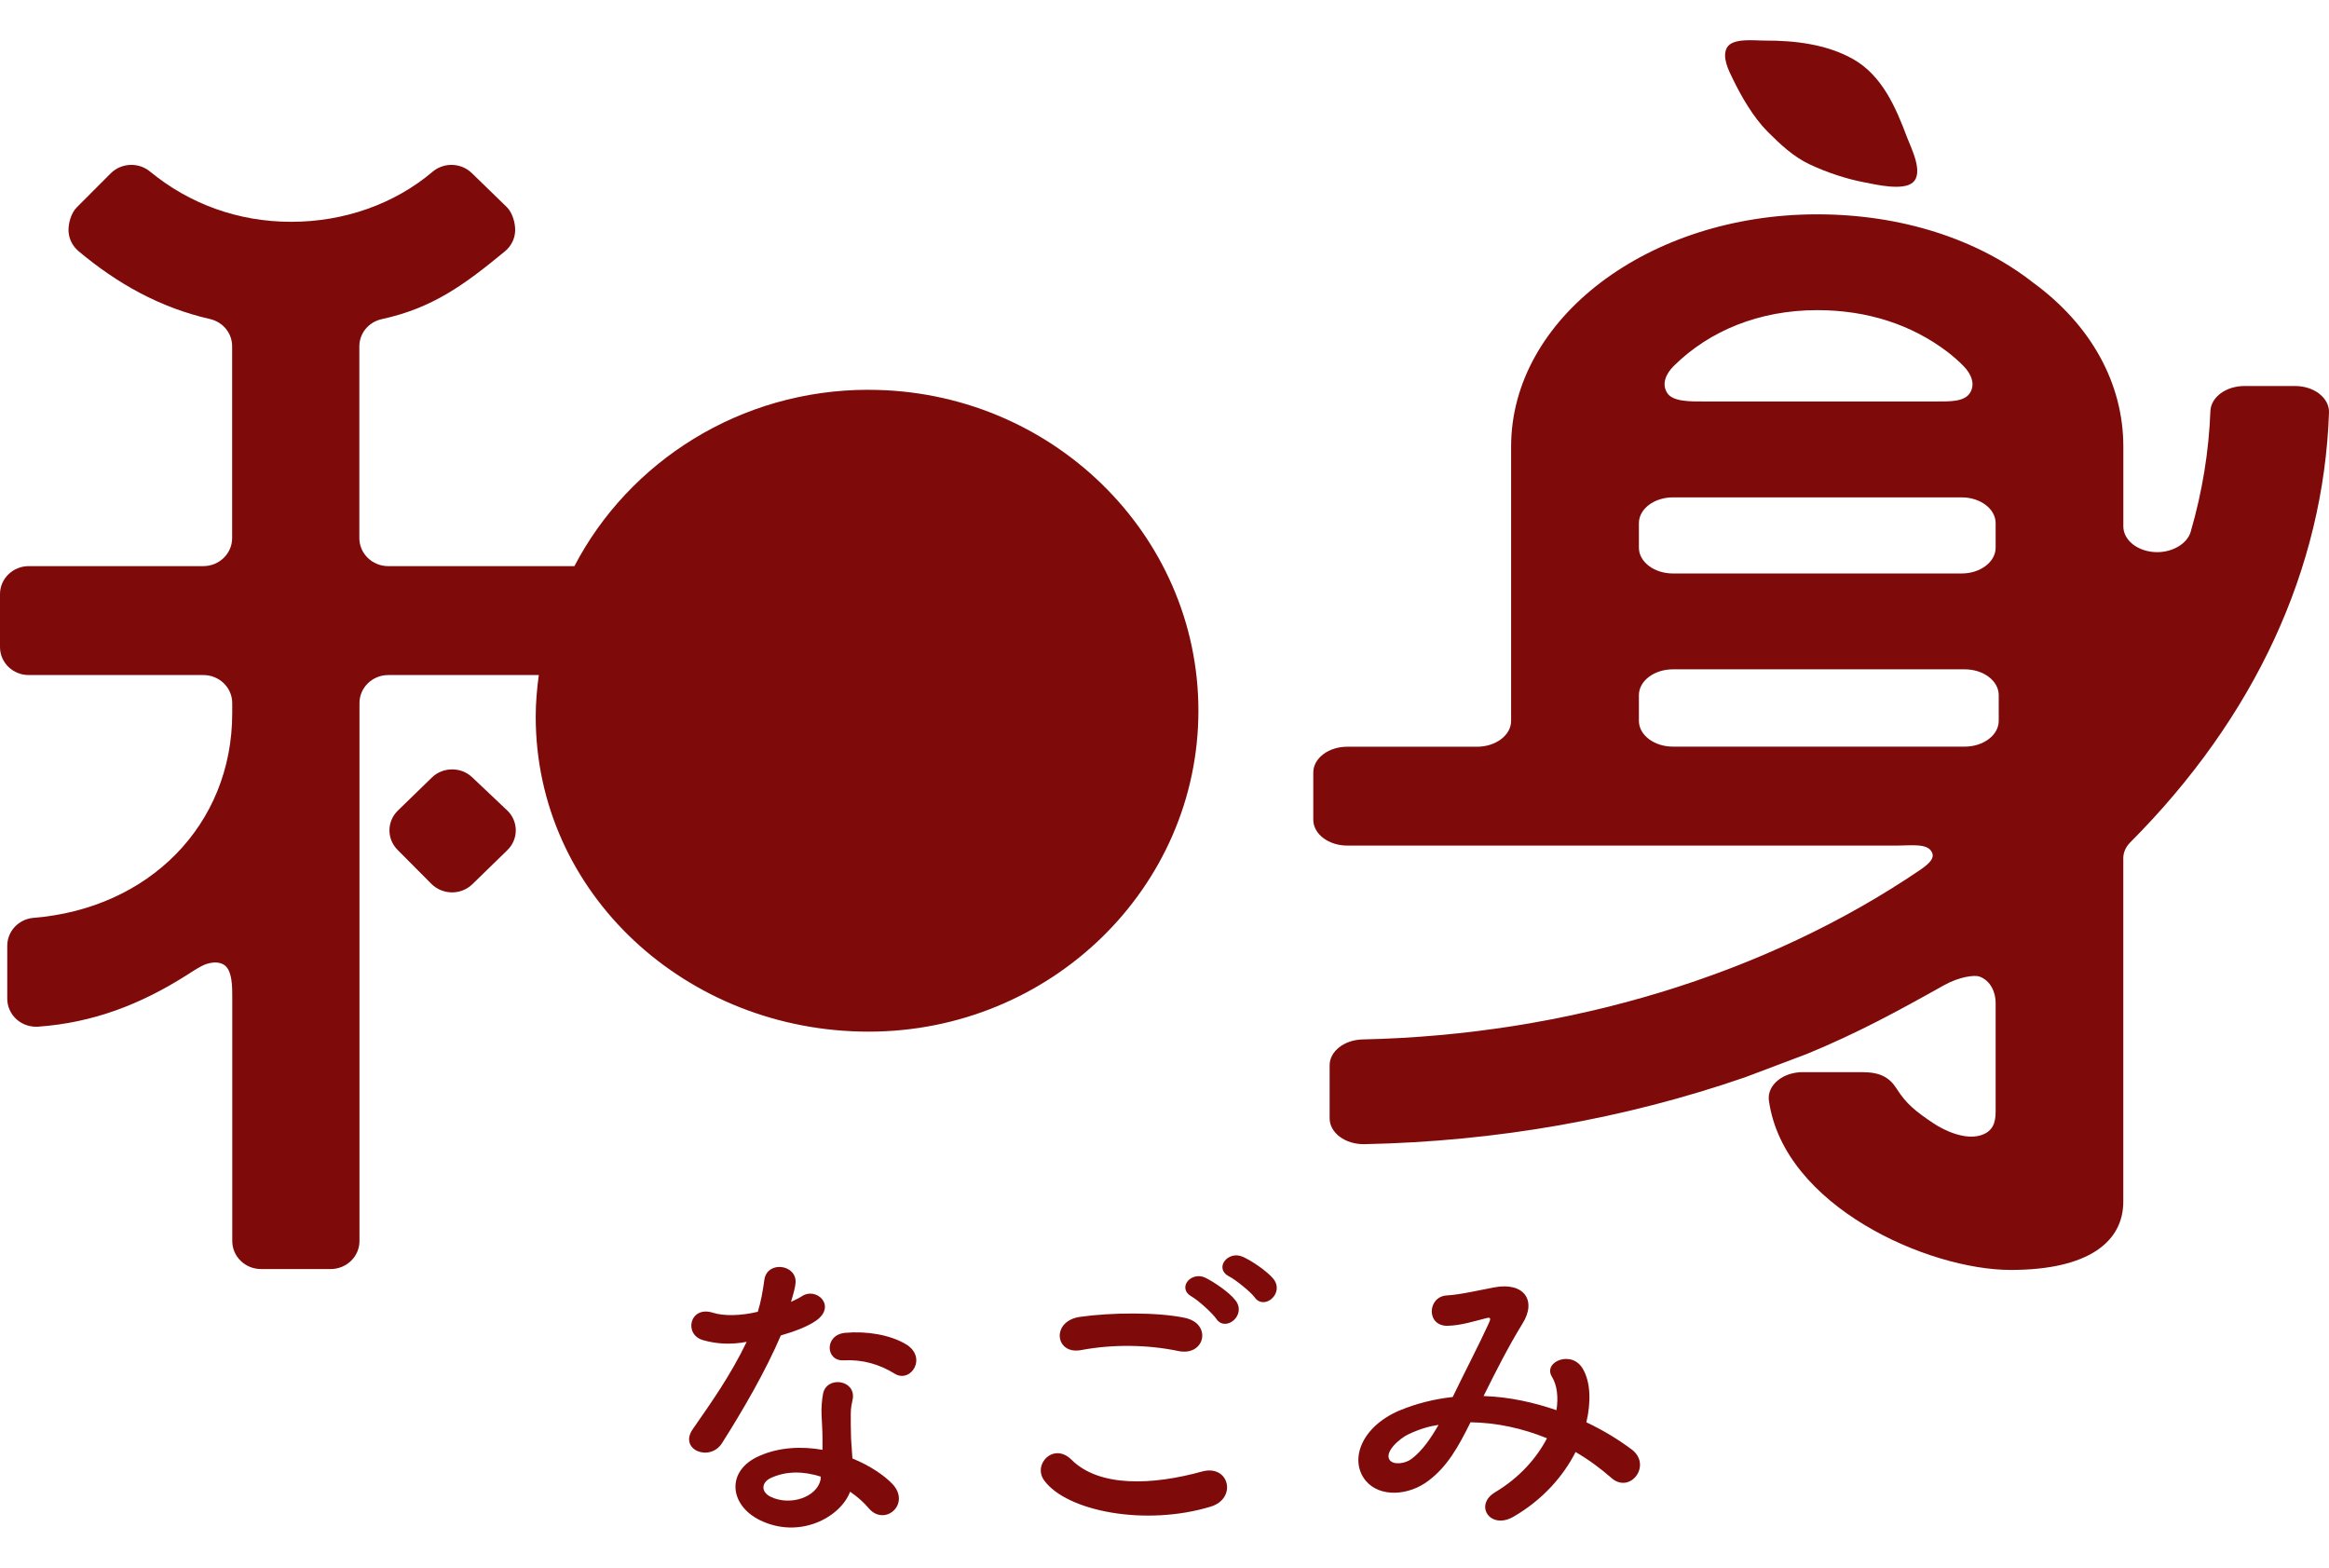 <svg width="52" height="35" viewBox="0 0 52 35" fill="none" xmlns="http://www.w3.org/2000/svg">
<g id="logos">
<g id="n logo">
<path id="Vector" d="M11.322 18.09C11.445 18.206 11.515 18.367 11.516 18.534C11.517 18.701 11.449 18.862 11.328 18.98L10.547 19.74C10.427 19.857 10.263 19.923 10.093 19.923H10.088C9.916 19.921 9.752 19.853 9.632 19.733L8.876 18.973C8.632 18.727 8.636 18.338 8.883 18.097L9.641 17.36C9.766 17.238 9.93 17.177 10.095 17.177C10.26 17.177 10.418 17.236 10.543 17.354L11.322 18.091L11.322 18.09Z" fill="#7F0A0A"/>
<path id="Vector_2" d="M19.391 8.702C16.524 8.702 14.042 10.307 12.825 12.639H8.666C8.312 12.639 8.023 12.358 8.023 12.014V7.735C8.023 7.44 8.229 7.19 8.524 7.125C9.658 6.877 10.357 6.367 11.277 5.608C11.413 5.495 11.495 5.331 11.502 5.157C11.509 4.982 11.441 4.746 11.315 4.623L10.534 3.864C10.409 3.743 10.244 3.681 10.079 3.681C9.93 3.681 9.779 3.732 9.658 3.835C8.806 4.555 7.685 4.952 6.501 4.952C5.317 4.952 4.228 4.553 3.347 3.828C3.227 3.729 3.079 3.681 2.932 3.681C2.765 3.681 2.598 3.745 2.472 3.87L1.712 4.631C1.589 4.754 1.523 4.987 1.53 5.16C1.538 5.332 1.619 5.493 1.752 5.606C2.614 6.329 3.569 6.868 4.687 7.122C4.979 7.189 5.183 7.439 5.183 7.731V12.014C5.183 12.359 4.894 12.639 4.54 12.639H0.642C0.288 12.639 0 12.919 0 13.264V14.446C0 14.792 0.287 15.071 0.642 15.071H4.543C4.897 15.071 5.185 15.352 5.185 15.696V15.922C5.185 18.426 3.314 20.285 0.751 20.491C0.419 20.518 0.162 20.789 0.162 21.114V22.297C0.162 22.471 0.237 22.637 0.367 22.755C0.487 22.863 0.643 22.922 0.805 22.922C0.82 22.922 0.836 22.922 0.851 22.921C2.067 22.834 3.133 22.431 4.191 21.756C4.296 21.689 4.491 21.558 4.611 21.521C4.777 21.47 4.891 21.481 4.985 21.53C5.193 21.64 5.186 22.049 5.186 22.278V27.707C5.186 28.052 5.473 28.332 5.828 28.332H7.383C7.737 28.332 8.026 28.052 8.026 27.707V15.696C8.026 15.351 8.314 15.071 8.668 15.071H12.03C11.989 15.375 11.961 15.684 11.961 15.999C11.961 19.95 15.332 23.032 19.393 23.032C23.454 23.032 26.757 19.817 26.757 15.867C26.757 11.917 23.453 8.703 19.393 8.703L19.391 8.702Z" fill="#7F0A0A"/>
<path id="Vector_3" d="M51.786 8.792C51.643 8.681 51.447 8.618 51.242 8.618H50.112C49.701 8.618 49.364 8.866 49.352 9.178C49.318 10.081 49.169 10.99 48.911 11.875C48.836 12.133 48.517 12.327 48.169 12.327C48.141 12.327 48.112 12.326 48.086 12.324C47.699 12.293 47.408 12.046 47.408 11.752V9.968C47.408 8.559 46.687 7.255 45.398 6.313C44.144 5.328 42.431 4.785 40.573 4.785C36.804 4.785 33.739 7.11 33.739 9.969V16.094C33.739 16.412 33.398 16.671 32.979 16.671H30.081C29.662 16.671 29.322 16.928 29.322 17.247V18.301C29.322 18.619 29.662 18.878 30.081 18.878H42.365C42.678 18.878 43.061 18.816 43.144 19.05C43.18 19.154 43.106 19.261 42.873 19.42C39.429 21.761 35.009 23.106 30.425 23.206C30.014 23.215 29.687 23.47 29.687 23.782V24.968C29.687 25.124 29.77 25.273 29.917 25.381C30.059 25.486 30.248 25.544 30.447 25.544C30.453 25.544 30.46 25.544 30.467 25.544C33.405 25.484 36.262 24.982 38.959 24.052L40.342 23.53C41.461 23.07 42.38 22.57 43.393 22.002C43.754 21.799 44.091 21.764 44.196 21.802C44.456 21.898 44.557 22.168 44.557 22.387V24.813C44.557 25.052 44.505 25.266 44.21 25.35C43.882 25.444 43.448 25.265 43.162 25.074C42.776 24.815 42.564 24.649 42.344 24.302C42.186 24.052 41.972 23.937 41.592 23.937C41.592 23.937 40.263 23.936 40.25 23.936C40.042 23.936 39.842 24.001 39.699 24.116C39.546 24.238 39.471 24.405 39.495 24.573C39.826 26.93 43.05 28.352 44.893 28.352C46.635 28.352 47.407 27.718 47.407 26.829V19.157C47.407 19.032 47.462 18.909 47.56 18.809C50.344 16.017 51.879 12.697 52 9.21C52.005 9.054 51.928 8.904 51.785 8.793L51.786 8.792ZM37.373 8.168C38.161 7.389 39.273 6.924 40.575 6.924C41.7 6.924 42.685 7.253 43.472 7.849C43.604 7.949 43.728 8.058 43.843 8.175C44.015 8.351 44.11 8.582 43.98 8.778C43.851 8.974 43.522 8.963 43.233 8.963H38.043C37.752 8.963 37.354 8.973 37.225 8.775C37.095 8.574 37.192 8.347 37.373 8.168ZM44.626 16.093C44.626 16.411 44.285 16.669 43.866 16.669H37.352C36.933 16.669 36.592 16.411 36.592 16.093V15.52C36.592 15.201 36.933 14.943 37.352 14.943H43.866C44.286 14.943 44.626 15.201 44.626 15.52V16.093ZM44.557 12.227C44.557 12.545 44.217 12.803 43.798 12.803H37.352C36.933 12.803 36.592 12.545 36.592 12.227V11.68C36.592 11.362 36.933 11.104 37.352 11.104H43.798C44.217 11.104 44.557 11.362 44.557 11.68V12.227Z" fill="#7F0A0A"/>
<path id="Vector_4" d="M42.707 4.074C42.958 3.857 42.668 3.303 42.579 3.066C42.33 2.403 42.022 1.679 41.363 1.313C40.774 0.986 40.07 0.903 39.403 0.906C39.178 0.908 38.68 0.839 38.556 1.067C38.443 1.277 38.597 1.574 38.69 1.764C38.882 2.161 39.152 2.626 39.471 2.945C39.747 3.219 40.041 3.502 40.42 3.677C40.805 3.855 41.213 3.992 41.631 4.072C41.884 4.121 42.488 4.264 42.707 4.074V4.074Z" fill="#7F0A0A"/>
<path id="Vector_5" d="M15.703 29.921C15.256 29.8 15.396 29.143 15.916 29.307C16.158 29.385 16.539 29.378 16.92 29.286C16.993 29.051 17.031 28.822 17.067 28.565C17.133 28.145 17.779 28.223 17.764 28.63C17.757 28.737 17.713 28.893 17.661 29.065C17.749 29.022 17.83 28.986 17.896 28.944C18.226 28.716 18.688 29.158 18.218 29.486C18.035 29.614 17.734 29.729 17.434 29.814C17.089 30.62 16.591 31.476 16.121 32.218C15.85 32.646 15.146 32.368 15.469 31.904C15.88 31.313 16.311 30.706 16.671 29.957C16.297 30.028 15.982 30 15.703 29.921V29.921ZM16.964 33.937C16.282 33.601 16.201 32.831 16.957 32.503C17.411 32.303 17.91 32.289 18.364 32.368V32.118C18.364 31.94 18.35 31.762 18.343 31.583C18.336 31.44 18.35 31.241 18.379 31.105C18.467 30.713 19.112 30.806 19.039 31.234C19.018 31.341 18.995 31.42 18.995 31.57C18.995 31.733 18.995 31.912 19.002 32.119C19.009 32.254 19.024 32.405 19.032 32.561C19.42 32.718 19.743 32.939 19.927 33.132C20.344 33.581 19.75 34.088 19.398 33.674C19.288 33.545 19.149 33.417 18.98 33.303C18.768 33.873 17.851 34.373 16.964 33.937V33.937ZM17.198 33.002C17 33.102 16.986 33.309 17.206 33.416C17.645 33.63 18.239 33.423 18.32 33.038C18.327 33.017 18.32 32.988 18.327 32.967C17.953 32.846 17.557 32.832 17.198 33.002H17.198ZM18.834 30.37C18.43 30.391 18.401 29.8 18.87 29.756C19.354 29.713 19.867 29.8 20.219 30.006C20.718 30.298 20.337 30.89 19.977 30.669C19.632 30.456 19.259 30.348 18.834 30.37Z" fill="#7F0A0A"/>
<path id="Vector_6" d="M23.314 33.052C23.05 32.689 23.527 32.196 23.922 32.588C24.545 33.209 25.733 33.159 26.84 32.852C27.449 32.688 27.625 33.458 27.031 33.636C25.579 34.079 23.82 33.744 23.313 33.051L23.314 33.052ZM24.135 30.142C23.555 30.249 23.461 29.493 24.113 29.4C24.81 29.3 25.844 29.292 26.452 29.421C27.068 29.549 26.907 30.284 26.313 30.163C25.631 30.02 24.854 30.006 24.136 30.142H24.135ZM27.156 29.443C27.075 29.322 26.753 29.029 26.614 28.951C26.262 28.758 26.599 28.366 26.921 28.53C27.105 28.623 27.45 28.851 27.588 29.036C27.838 29.364 27.361 29.75 27.156 29.443ZM27.449 28.501C27.09 28.316 27.419 27.909 27.749 28.059C27.94 28.144 28.285 28.373 28.431 28.551C28.688 28.872 28.226 29.265 28.013 28.964C27.926 28.843 27.588 28.572 27.449 28.5V28.501Z" fill="#7F0A0A"/>
<path id="Vector_7" d="M33.161 31.169C33.711 31.19 34.253 31.312 34.752 31.483C34.796 31.19 34.767 30.926 34.649 30.734C34.444 30.398 35.104 30.128 35.346 30.57C35.508 30.855 35.529 31.283 35.419 31.754C35.8 31.932 36.145 32.146 36.431 32.36C36.894 32.709 36.395 33.366 35.977 32.995C35.734 32.781 35.471 32.588 35.178 32.417C34.907 32.952 34.444 33.487 33.785 33.865C33.271 34.157 32.905 33.601 33.382 33.315C33.932 32.987 34.313 32.545 34.54 32.11C33.998 31.889 33.418 31.761 32.832 31.753C32.561 32.303 32.311 32.745 31.893 33.058C31.454 33.394 30.808 33.436 30.493 33.058C30.119 32.602 30.39 31.86 31.233 31.496C31.622 31.332 32.032 31.233 32.435 31.189C32.692 30.654 33.03 30.005 33.235 29.555C33.279 29.456 33.301 29.398 33.191 29.427C32.905 29.498 32.626 29.591 32.325 29.599C31.841 29.613 31.863 28.949 32.303 28.921C32.597 28.906 33.044 28.8 33.359 28.742C34.026 28.614 34.32 29.035 33.99 29.555C33.682 30.055 33.389 30.632 33.124 31.168H33.161V31.169ZM31.438 32.025C31.247 32.117 30.903 32.417 31.027 32.595C31.115 32.716 31.379 32.674 31.511 32.574C31.753 32.396 31.951 32.103 32.119 31.811C31.928 31.839 31.709 31.896 31.437 32.025H31.438Z" fill="#7F0A0A"/>
</g>
</g>
</svg>
